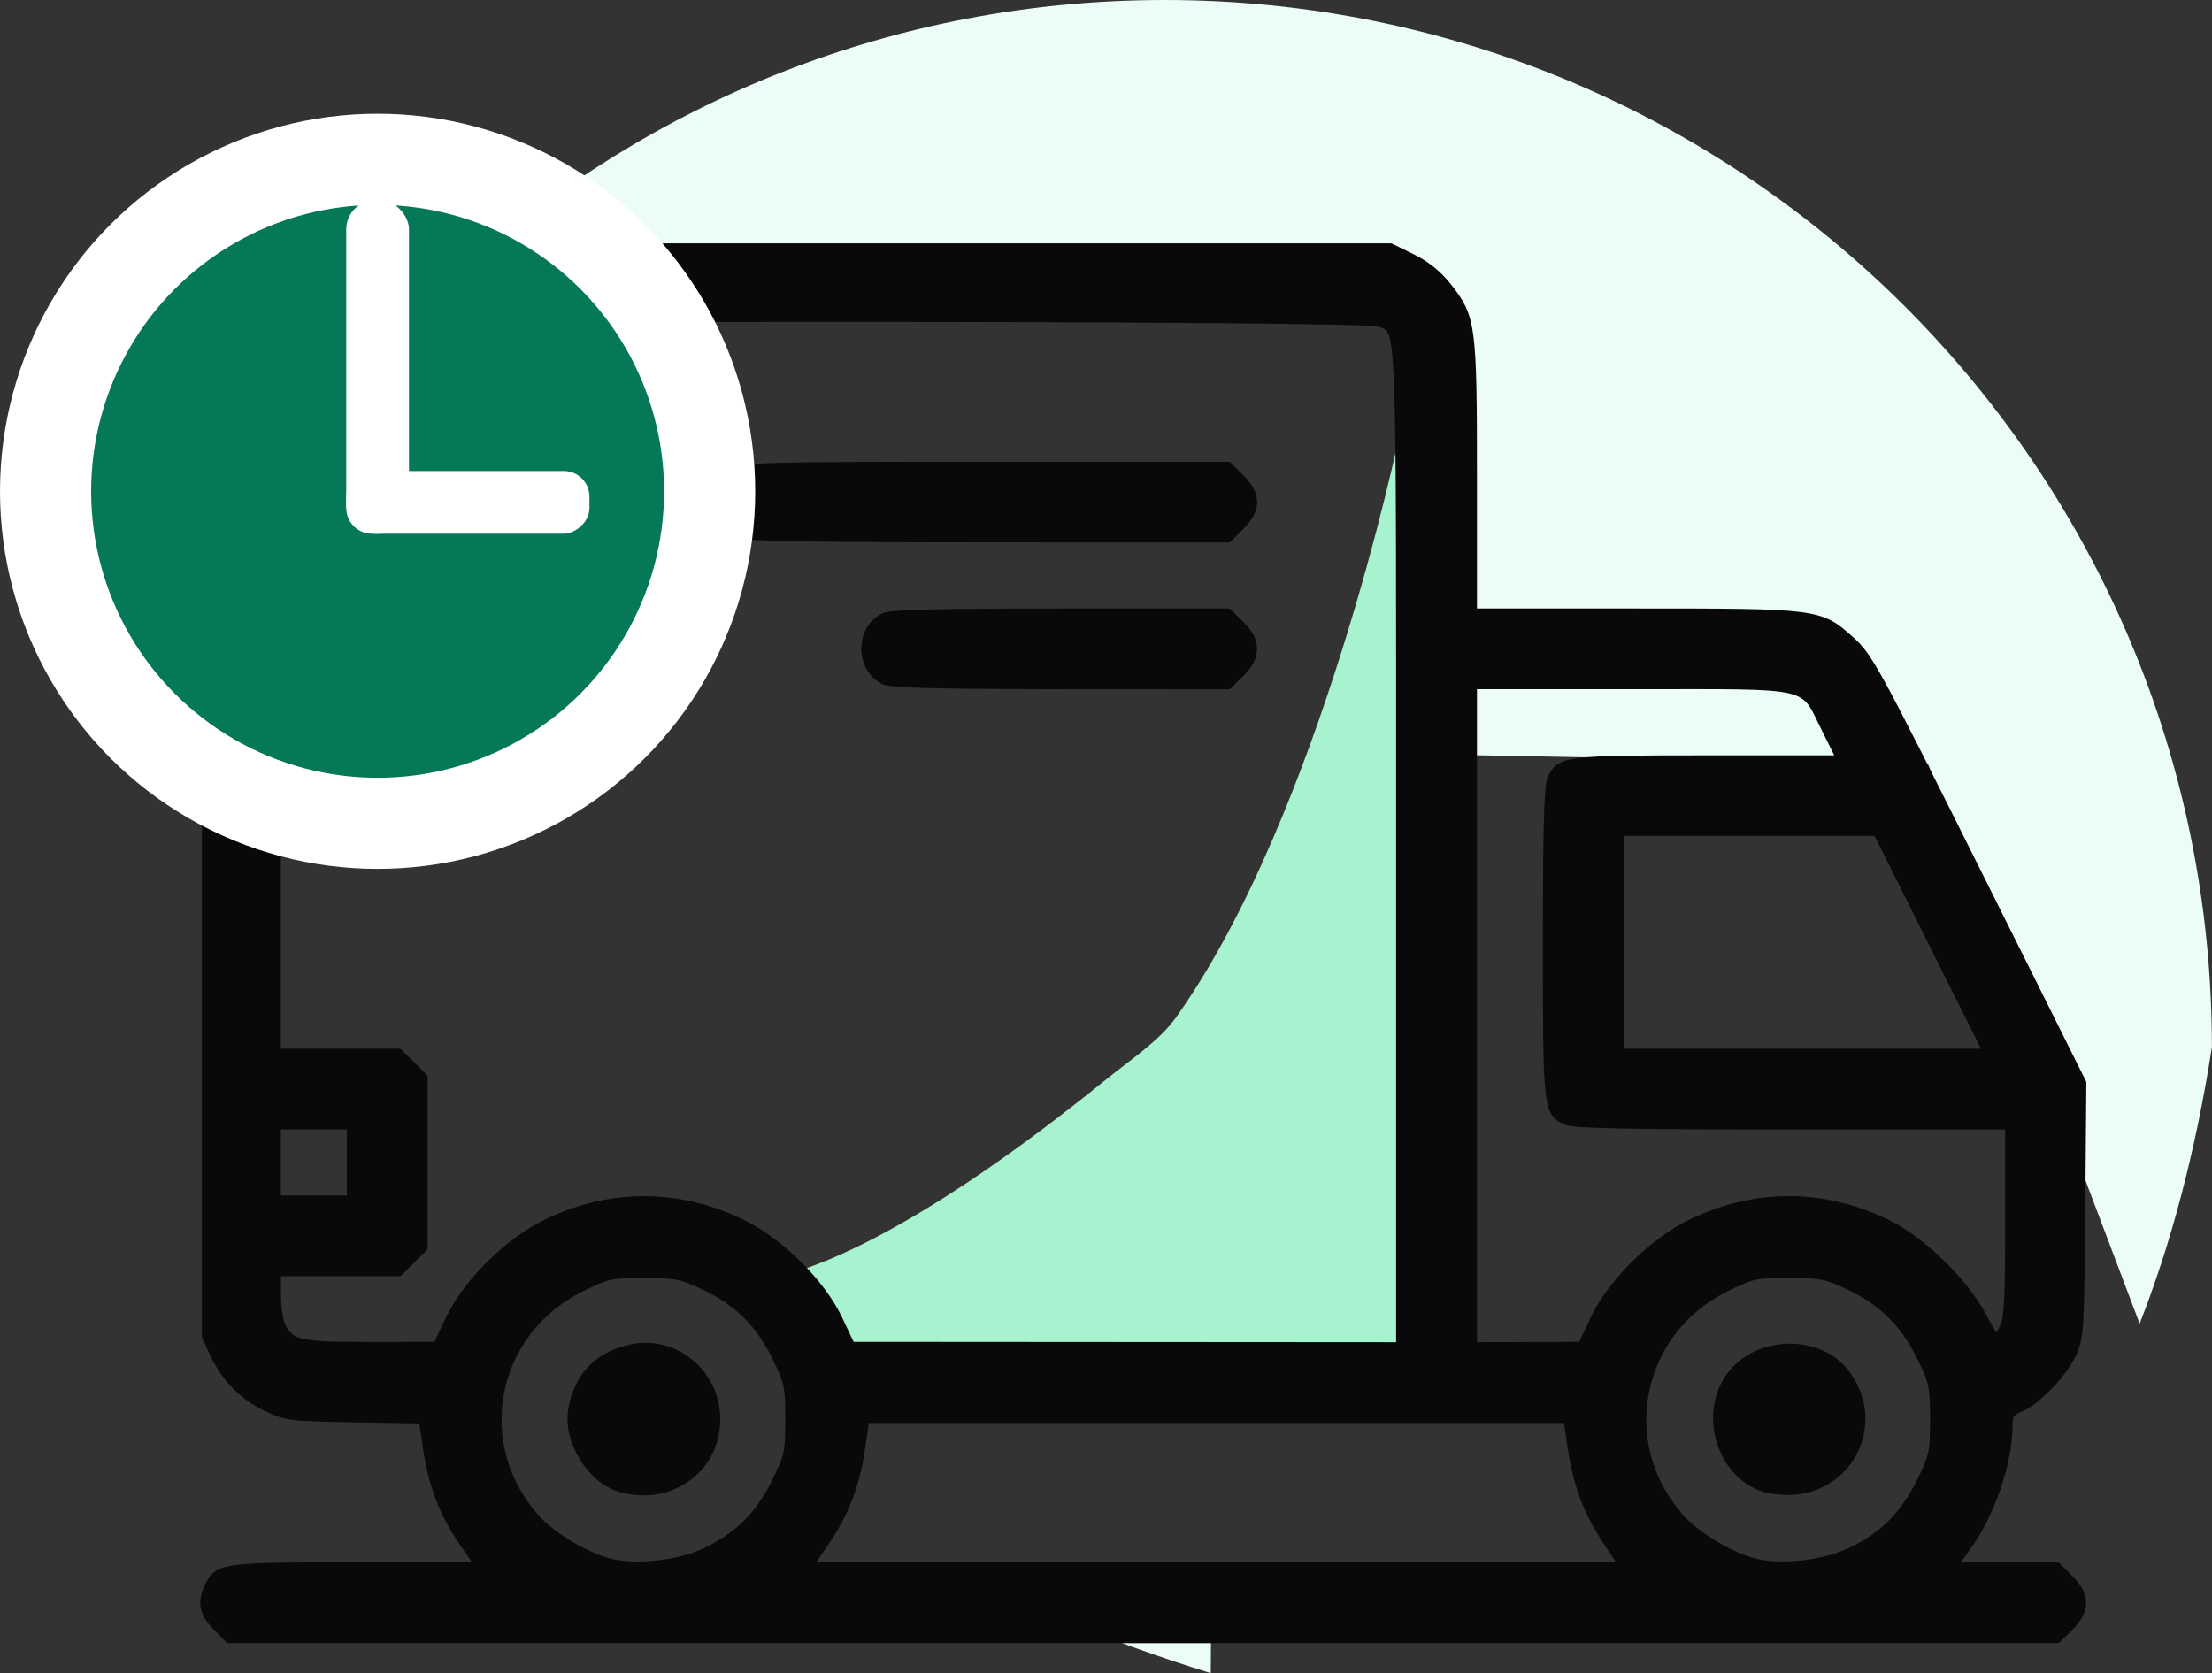 <?xml version="1.0" encoding="UTF-8" standalone="no"?>
<svg
   width="24.269"
   height="18.359"
   viewBox="0 0 24.269 18.359"
   fill="none"
   stroke="currentColor"
   stroke-width="2"
   stroke-linecap="round"
   stroke-linejoin="round"
   class="lucide lucide-truck"
   version="1.1"
   id="svg12"
   sodipodi:docname="delivery_truck.svg"
   xml:space="preserve"
   inkscape:version="1.2.2 (732a01da63, 2022-12-09)"
   xmlns:inkscape="http://www.inkscape.org/namespaces/inkscape"
   xmlns:sodipodi="http://sodipodi.sourceforge.net/DTD/sodipodi-0.dtd"
   xmlns="http://www.w3.org/2000/svg"
   xmlns:svg="http://www.w3.org/2000/svg"><rect x="0" y="0" width="24.269" height="18.359" fill="#333333" stroke="none"/><defs
     id="defs16" /><sodipodi:namedview
     id="namedview14"
     pagecolor="#ffffff"
     bordercolor="#999999"
     borderopacity="1"
     inkscape:showpageshadow="0"
     inkscape:pageopacity="0"
     inkscape:pagecheckerboard="0"
     inkscape:deskcolor="#d1d1d1"
     showgrid="false"
     inkscape:zoom="22.627418"
     inkscape:cx="11.954524"
     inkscape:cy="4.9939415"
     inkscape:window-width="2880"
     inkscape:window-height="1526"
     inkscape:window-x="8629"
     inkscape:window-y="903"
     inkscape:window-maximized="1"
     inkscape:current-layer="svg12" /><path
     style="fill:#a7f3d0;fill-opacity:1;stroke:none;stroke-width:0.904px;stroke-linecap:butt;stroke-linejoin:miter;stroke-opacity:1"
     d="m 15.35,4.789 0.01,9.979 H 8.471 L 8.363,14.03 c 0,0 1.067,0.008 3.771,-2.184 0.28,-0.227 0.586,-0.426 0.769,-0.683 1.589,-2.231 2.447,-6.374 2.447,-6.374 z"
     id="path9368"
     sodipodi:nodetypes="ccccssc" /><path
     id="path297"
     style="fill:#ecfdf5;fill-opacity:1;stroke:none;stroke-width:4.324"
     d="M 12.777,0 C 9.817,-2.9999993e-8 7.118,1.121 5.08,2.96 h 9.999 c 0.169,0 0.304,0.137 0.304,0.306 v 5.006 l 5.769,0.107 2.323,6.145 c 0.339,-0.863 0.61,-1.864 0.793,-3.033 C 24.269,5.145 19.124,-2.0999999e-7 12.777,0 Z M 11.561,17.741 c 0.572,0.23 1.148,0.441 1.723,0.618 l 0.004,-0.618 z" /><path
     style="fill:#09090b;fill-opacity:1;stroke:#09090b;stroke-width:0.081;stroke-opacity:1"
     d="M 2.373,17.851 C 2.222,17.701 2.2,17.571 2.293,17.39 2.396,17.191 2.459,17.183 3.908,17.183 H 5.255 L 5.078,16.925 C 4.86,16.607 4.74,16.293 4.681,15.889 L 4.636,15.579 3.889,15.566 C 3.166,15.553 3.135,15.549 2.913,15.44 2.654,15.313 2.465,15.118 2.341,14.85 L 2.256,14.667 V 9.132 3.597 l 0.085,-0.183 C 2.465,3.146 2.654,2.951 2.913,2.824 L 3.142,2.711 h 6.058 6.058 l 0.234,0.115 c 0.157,0.077 0.286,0.181 0.392,0.315 0.269,0.341 0.28,0.422 0.28,2.094 v 1.482 h 1.764 c 2.026,0 2.04,0.001 2.382,0.31 0.197,0.177 0.274,0.318 1.375,2.521 l 1.165,2.333 -0.012,1.394 c -0.011,1.334 -0.016,1.402 -0.1,1.584 -0.1,0.217 -0.392,0.519 -0.574,0.594 -0.105,0.044 -0.123,0.072 -0.124,0.197 -0.002,0.409 -0.199,0.975 -0.465,1.338 l -0.145,0.197 h 0.571 0.571 l 0.137,0.137 c 0.186,0.186 0.186,0.346 0,0.531 l -0.137,0.137 H 13.865 12.541 2.51 Z m 5.355,-0.822 c 0.363,-0.17 0.598,-0.401 0.778,-0.766 0.142,-0.287 0.15,-0.325 0.15,-0.691 0,-0.365 -0.008,-0.403 -0.15,-0.691 C 8.325,14.516 8.092,14.287 7.718,14.11 7.475,13.995 7.413,13.983 7.065,13.983 c -0.363,0 -0.401,0.008 -0.691,0.152 -0.982,0.485 -1.217,1.735 -0.478,2.537 0.176,0.191 0.539,0.405 0.793,0.469 0.289,0.073 0.751,0.023 1.039,-0.112 z M 6.787,16.325 C 6.473,16.225 6.22,15.806 6.274,15.474 c 0.057,-0.353 0.262,-0.581 0.603,-0.672 0.594,-0.159 1.122,0.395 0.953,0.999 -0.121,0.434 -0.589,0.669 -1.043,0.524 z m 10.847,0.599 c -0.217,-0.323 -0.335,-0.635 -0.394,-1.038 l -0.046,-0.313 H 13.346 9.498 l -0.046,0.313 c -0.059,0.407 -0.179,0.72 -0.397,1.039 l -0.177,0.258 h 4.464 4.464 z m 2.654,0.105 c 0.363,-0.17 0.598,-0.401 0.778,-0.766 0.142,-0.287 0.15,-0.325 0.15,-0.691 0,-0.365 -0.008,-0.403 -0.15,-0.691 -0.181,-0.366 -0.414,-0.595 -0.788,-0.772 -0.243,-0.115 -0.305,-0.127 -0.653,-0.127 -0.363,0 -0.401,0.008 -0.691,0.152 -0.982,0.485 -1.217,1.735 -0.478,2.537 0.176,0.191 0.539,0.405 0.793,0.469 0.289,0.073 0.751,0.023 1.039,-0.112 z m -0.941,-0.702 c -0.474,-0.158 -0.669,-0.811 -0.367,-1.228 0.293,-0.404 0.974,-0.423 1.271,-0.034 0.401,0.526 0.073,1.255 -0.584,1.297 -0.1,0.006 -0.244,-0.009 -0.32,-0.035 z M 4.929,14.474 c 0.188,-0.396 0.638,-0.845 1.053,-1.049 0.706,-0.347 1.462,-0.347 2.168,0 0.416,0.205 0.866,0.653 1.053,1.049 l 0.137,0.29 3.009,0.002 3.009,0.002 V 9.291 c 0,-5.953 0.012,-5.641 -0.22,-5.747 -0.153,-0.07 -11.725,-0.07 -11.877,0 C 3.032,3.649 3.041,3.481 3.041,7.681 v 3.866 h 0.668 0.668 l 0.137,0.137 0.137,0.137 v 0.934 0.934 L 4.515,13.826 4.378,13.963 H 3.709 3.041 l 0.001,0.252 c 8.118e-4,0.138 0.025,0.295 0.055,0.348 0.102,0.183 0.196,0.203 0.97,0.202 l 0.725,-7.38e-4 0.137,-0.29 z M 9.688,7.466 c -0.27,-0.15 -0.261,-0.575 0.015,-0.701 0.077,-0.035 0.603,-0.048 1.939,-0.048 h 1.834 l 0.137,0.137 c 0.099,0.099 0.137,0.173 0.137,0.266 0,0.093 -0.038,0.167 -0.137,0.266 l -0.137,0.137 -1.846,-0.001 C 10.175,7.519 9.764,7.508 9.688,7.466 Z M 6.467,5.856 C 6.11,5.657 6.27,5.107 6.684,5.107 c 0.158,0 0.382,0.236 0.382,0.403 0,0.093 -0.038,0.167 -0.137,0.266 -0.149,0.149 -0.294,0.174 -0.463,0.081 z m 1.61,0 C 7.812,5.708 7.809,5.329 8.073,5.174 8.175,5.113 8.436,5.107 10.831,5.107 h 2.645 l 0.137,0.137 c 0.186,0.186 0.186,0.346 0,0.531 l -0.137,0.137 -2.651,-0.001 C 8.702,5.909 8.155,5.898 8.077,5.855 Z m 9.411,8.618 c 0.188,-0.396 0.638,-0.845 1.053,-1.049 0.706,-0.347 1.459,-0.347 2.171,3.18e-4 0.374,0.183 0.841,0.637 1.039,1.011 0.073,0.138 0.141,0.252 0.15,0.252 0.009,0 0.044,-0.053 0.078,-0.119 0.05,-0.098 0.061,-0.306 0.061,-1.167 v -1.049 h -2.373 c -1.754,0 -2.401,-0.013 -2.479,-0.048 -0.217,-0.099 -0.22,-0.127 -0.22,-1.961 0,-1.225 0.013,-1.72 0.048,-1.796 0.097,-0.214 0.147,-0.22 1.722,-0.22 h 1.452 L 20.031,8.009 C 19.765,7.481 19.943,7.522 17.91,7.522 h -1.746 v 3.623 3.623 l 0.594,-0.002 0.594,-0.002 0.137,-0.29 z M 3.846,12.755 V 12.352 H 3.444 3.041 v 0.403 0.403 H 3.444 3.846 Z M 21.196,10.34 20.592,9.132 h -1.409 -1.409 v 1.208 1.208 h 2.013 2.013 z"
     id="path5286"
     sodipodi:nodetypes="csscsscccsccccccccccscscsccsccscccssccccccsssssccccsscsscscccsscccccsscsscscccscccccccscccsccscccccccccccccccccccscssccccccssccccscsscccccccsscscscscsccsccccccccccccccccccccccccc" /><circle
     style="fill:#047857;fill-opacity:1;stroke:#ffffff;stroke-width:1;stroke-dasharray:none;stroke-opacity:1;paint-order:markers stroke fill"
     id="path1686"
     cx="4.143"
     cy="5.391"
     r="3.643" /><rect
     style="fill:#ffffff;fill-opacity:1;stroke:none;stroke-width:5.09"
     id="rect3192"
     width="0.688"
     height="3.658"
     x="3.799"
     y="2.198"
     ry="0.317" /><rect
     style="fill:#ffffff;fill-opacity:1;stroke:none;stroke-width:4.348"
     id="rect4546"
     width="0.688"
     height="2.668"
     x="-5.856"
     y="3.799"
     ry="0.281"
     transform="rotate(-90)" /></svg>
